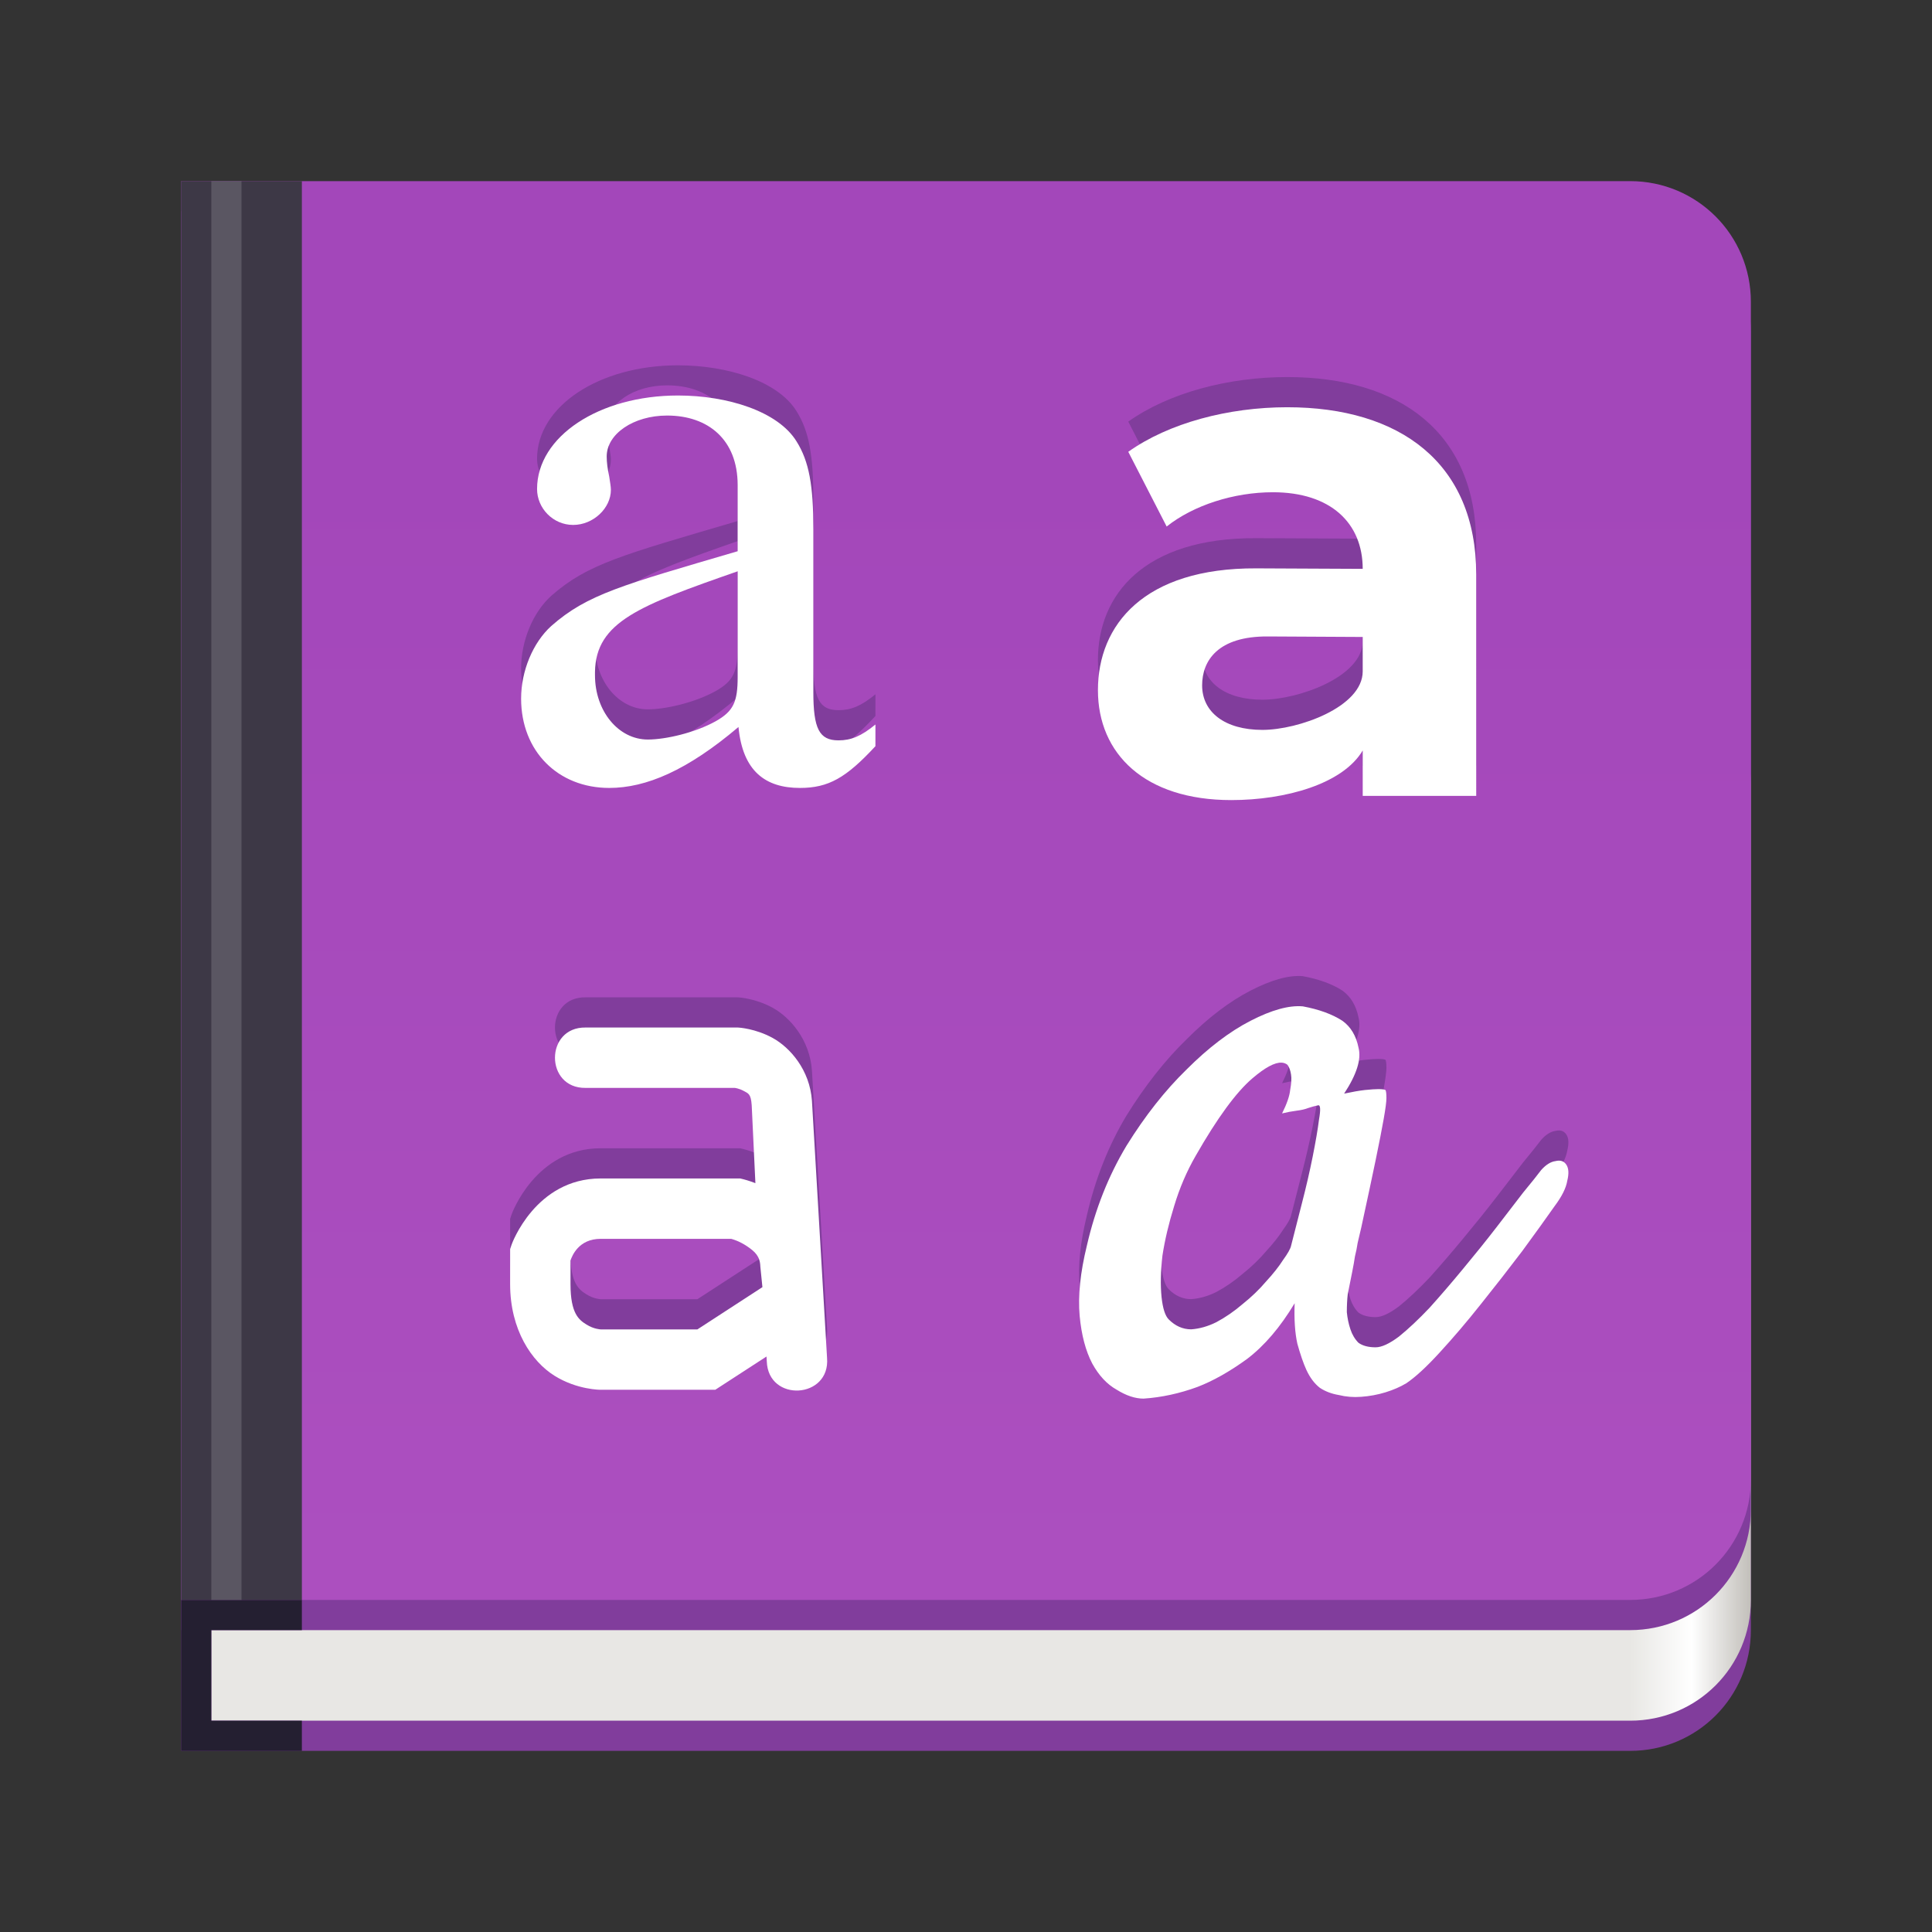 <?xml version="1.0" encoding="UTF-8" standalone="no"?>
<svg
   xmlns:dc="http://purl.org/dc/elements/1.1/"
   xmlns:cc="http://creativecommons.org/ns#"
   xmlns:rdf="http://www.w3.org/1999/02/22-rdf-syntax-ns#"
   xmlns:svg="http://www.w3.org/2000/svg"
   xmlns="http://www.w3.org/2000/svg"
   xmlns:xlink="http://www.w3.org/1999/xlink"
   viewBox="0 0 128 128"
   style="display:inline;enable-background:new"
   version="1.0"
   id="svg11300"
   height="128"
   width="128">
  <rect x="0" y="0" width="128" height="128" fill="#333333" stroke="none"/>
  <title
     id="title4162">Adwaita Icon Template</title>
  <defs
     id="defs3">
    <clipPath
       clipPathUnits="userSpaceOnUse"
       id="clipPath2023">
      <path
         id="path2025"
         d="M 276.181,-123.204 398.568,-0.499 395.6,294.002 86.2,294.902 88,-124 Z"
         style="fill:#e74747;stroke:none;stroke-width:1px;stroke-linecap:butt;stroke-linejoin:miter;stroke-opacity:1" />
    </clipPath>
    <clipPath
       clipPathUnits="userSpaceOnUse"
       id="clipPath17445">
      <path
         id="path17447"
         d="m 672,-180.056 c -17.728,0 -32,14.272 -32,32 v 384.111 c 0,17.728 14.272,32 32,32 h 256 c 17.728,0 32,-14.272 32,-32 V -67.925 L 848.158,-180.056 Z"
         clip-path="none"
         style="display:inline;opacity:1;fill:#26a269;fill-opacity:1;stroke:none;stroke-width:2;stroke-linejoin:round;stroke-miterlimit:4;stroke-dasharray:none;stroke-opacity:1;enable-background:new" />
    </clipPath>
    <clipPath
       clipPathUnits="userSpaceOnUse"
       id="clipPath18689">
      <rect
         clip-path="none"
         transform="rotate(45)"
         ry="32"
         rx="32"
         y="123.999"
         x="486.037"
         height="362.943"
         width="362.943"
         id="rect18691"
         style="display:inline;opacity:1;vector-effect:none;fill:#4a86cf;fill-opacity:1;stroke:none;stroke-width:26.067;stroke-linecap:butt;stroke-linejoin:miter;stroke-miterlimit:4;stroke-dasharray:none;stroke-dashoffset:0;stroke-opacity:1;marker:none;marker-start:none;marker-mid:none;marker-end:none;paint-order:normal;enable-background:new" />
    </clipPath>
    <clipPath
       clipPathUnits="userSpaceOnUse"
       id="clipPath17445-6">
      <path
         id="path17447-9"
         d="m 672,-180.056 c -17.728,0 -32,14.272 -32,32 v 384.111 c 0,17.728 14.272,32 32,32 h 256 c 17.728,0 32,-14.272 32,-32 V -67.925 L 848.158,-180.056 Z"
         clip-path="none"
         style="display:inline;opacity:1;fill:#26a269;fill-opacity:1;stroke:none;stroke-width:2;stroke-linejoin:round;stroke-miterlimit:4;stroke-dasharray:none;stroke-opacity:1;enable-background:new" />
    </clipPath>
    <clipPath
       clipPathUnits="userSpaceOnUse"
       id="clipPath1366">
      <path
         style="fill:#9b6fe2;stroke:none;stroke-width:1px;stroke-linecap:butt;stroke-linejoin:miter;stroke-opacity:1"
         d="m 64,-116 c -17.728,0 -32,14.272 -32,32 v 256 c 0,17.728 14.272,32 32,32 H 384 l 96,-95.998 V -84 c 0,-17.728 -14.272,-32 -32,-32 z"
         id="path1368" />
    </clipPath>
    <clipPath
       clipPathUnits="userSpaceOnUse"
       id="clipPath17445-6-2">
      <path
         id="path17447-9-7"
         d="m 672,-180.056 c -17.728,0 -32,14.272 -32,32 v 384.111 c 0,17.728 14.272,32 32,32 h 256 c 17.728,0 32,-14.272 32,-32 V -67.925 L 848.158,-180.056 Z"
         clip-path="none"
         style="display:inline;opacity:1;fill:#26a269;fill-opacity:1;stroke:none;stroke-width:2;stroke-linejoin:round;stroke-miterlimit:4;stroke-dasharray:none;stroke-opacity:1;enable-background:new" />
    </clipPath>
    <clipPath
       clipPathUnits="userSpaceOnUse"
       id="clipPath17445-6-2-9">
      <path
         id="path17447-9-7-0"
         d="m 672,-180.056 c -17.728,0 -32,14.272 -32,32 v 384.111 c 0,17.728 14.272,32 32,32 h 256 c 17.728,0 32,-14.272 32,-32 V -67.925 L 848.158,-180.056 Z"
         clip-path="none"
         style="display:inline;opacity:1;fill:#26a269;fill-opacity:1;stroke:none;stroke-width:2;stroke-linejoin:round;stroke-miterlimit:4;stroke-dasharray:none;stroke-opacity:1;enable-background:new" />
    </clipPath>
    <clipPath
       clipPathUnits="userSpaceOnUse"
       id="clipPath18689-3">
      <rect
         clip-path="none"
         transform="rotate(45)"
         ry="32"
         rx="32"
         y="123.999"
         x="486.037"
         height="362.943"
         width="362.943"
         id="rect18691-6"
         style="display:inline;opacity:1;vector-effect:none;fill:#4a86cf;fill-opacity:1;stroke:none;stroke-width:26.067;stroke-linecap:butt;stroke-linejoin:miter;stroke-miterlimit:4;stroke-dasharray:none;stroke-dashoffset:0;stroke-opacity:1;marker:none;marker-start:none;marker-mid:none;marker-end:none;paint-order:normal;enable-background:new" />
    </clipPath>
    <clipPath
       clipPathUnits="userSpaceOnUse"
       id="clipPath2023-6">
      <path
         id="path2025-0"
         d="M 276.181,-123.204 398.568,-0.499 395.6,294.002 86.2,294.902 88,-124 Z"
         style="fill:#e74747;stroke:none;stroke-width:1px;stroke-linecap:butt;stroke-linejoin:miter;stroke-opacity:1" />
    </clipPath>
    <clipPath
       clipPathUnits="userSpaceOnUse"
       id="clipPath2250">
      <path
         id="path2248"
         d="M 276.181,-123.204 398.568,-0.499 395.6,294.002 86.2,294.902 88,-124 Z"
         style="fill:#e74747;stroke:none;stroke-width:1px;stroke-linecap:butt;stroke-linejoin:miter;stroke-opacity:1" />
    </clipPath>
    <clipPath
       id="clipPath2019-7"
       clipPathUnits="userSpaceOnUse">
      <path
         id="path2021-5"
         d="M 280,124 400,4 392,-276 H 88 v 400 z"
         style="fill:#e74747;stroke:none;stroke-width:1px;stroke-linecap:butt;stroke-linejoin:miter;stroke-opacity:1" />
    </clipPath>
    <clipPath
       id="clipPath1599"
       clipPathUnits="userSpaceOnUse">
      <path
         id="path1601"
         d="M 492.308,-59.385 393.846,-197.231 H 147.692 v 482.462 h 344.615 z"
         style="fill:#1c71d8;stroke:none;stroke-width:1px;stroke-linecap:butt;stroke-linejoin:miter;stroke-opacity:1" />
    </clipPath>
    <linearGradient
       gradientUnits="userSpaceOnUse"
       y2="444.5"
       x2="64"
       y1="202.385"
       x1="64"
       id="linearGradient990"
       xlink:href="#linearGradient988" />
    <linearGradient
       id="linearGradient988">
      <stop
         id="stop984"
         offset="0"
         style="stop-color:#a347ba;stop-opacity:1;" />
      <stop
         id="stop986"
         offset="1"
         style="stop-color:#c061cb;stop-opacity:1" />
    </linearGradient>
    <linearGradient
       gradientTransform="matrix(0.25,0,0,0.25,12,221)"
       gradientUnits="userSpaceOnUse"
       y2="120"
       x2="416"
       y1="120"
       x1="384"
       id="linearGradient1053"
       xlink:href="#linearGradient1879" />
    <linearGradient
       id="linearGradient1879">
      <stop
         style="stop-color:#e8e7e4;stop-opacity:1"
         offset="0"
         id="stop1873" />
      <stop
         id="stop1875"
         offset="0.511"
         style="stop-color:#ffffff;stop-opacity:1" />
      <stop
         style="stop-color:#c2bfba;stop-opacity:1"
         offset="1"
         id="stop1877" />
    </linearGradient>
  </defs>
  <g
     transform="translate(0,-172)"
     style="display:inline"
     id="layer1">
    <g
       style="display:inline"
       id="layer9">
      <path
         id="rect970"
         d="m 12,204 v 84 h 96 c 4.432,0 8,-3.568 8,-8 v -68 c 0,-4.432 -3.568,-8 -8,-8 z"
         style="display:inline;opacity:1;fill:#813d9c;fill-opacity:1;stroke:none;stroke-width:0.377;stroke-linejoin:round;stroke-miterlimit:4;stroke-dasharray:none;stroke-opacity:1;enable-background:new" />
      <path
         style="display:inline;opacity:1;fill:url(#linearGradient1053);fill-opacity:1;stroke:none;stroke-width:6;stroke-linecap:butt;stroke-linejoin:miter;stroke-miterlimit:4;stroke-dasharray:none;stroke-dashoffset:0;stroke-opacity:1;marker:none;marker-start:none;marker-mid:none;marker-end:none;paint-order:normal;enable-background:new"
         d="m 14,216 v 70 H 108 c 4.432,0 8,-3.568 8,-8 v -54 c 0,-4.432 -3.568,-8 -8,-8 z"
         id="rect954-3-6" />
      <path
         id="rect970-5-3"
         d="m 12,186 v 94 h 96 c 4.432,0 8,-3.568 8,-8 v -78 c 0,-4.432 -3.568,-8 -8,-8 z"
         style="display:inline;opacity:1;fill:#813d9c;fill-opacity:1;stroke:none;stroke-width:0.377;stroke-linejoin:round;stroke-miterlimit:4;stroke-dasharray:none;stroke-opacity:1;enable-background:new" />
      <path
         id="rect970-5"
         d="m 12,184 v 94 h 96 c 4.432,0 8,-3.568 8,-8 v -78 c 0,-4.432 -3.568,-8 -8,-8 z"
         style="display:inline;opacity:1;fill:url(#linearGradient990);fill-opacity:1;stroke:none;stroke-width:0.377;stroke-linejoin:round;stroke-miterlimit:4;stroke-dasharray:none;stroke-opacity:1;enable-background:new" />
      <g
         id="g1055"
         style="font-style:normal;font-variant:normal;font-weight:bold;font-stretch:normal;font-size:322.102px;line-height:1.25;font-family:Montserrat;-inkscape-font-specification:'Montserrat, Bold';font-variant-ligatures:normal;font-variant-caps:normal;font-variant-numeric:normal;font-feature-settings:normal;text-align:start;letter-spacing:0px;word-spacing:0px;writing-mode:lr-tb;text-anchor:start;fill:#813d9c;fill-opacity:1;stroke:none;stroke-width:1"
         aria-label="a"
         transform="matrix(0.141,0,0,0.141,-29.233,10.3)" />
      <g
         transform="matrix(0.141,0,0,0.141,-29.233,12.3)"
         aria-label="a"
         style="font-style:normal;font-variant:normal;font-weight:bold;font-stretch:normal;font-size:322.102px;line-height:1.25;font-family:Montserrat;-inkscape-font-specification:'Montserrat, Bold';font-variant-ligatures:normal;font-variant-caps:normal;font-variant-numeric:normal;font-feature-settings:normal;text-align:start;letter-spacing:0px;word-spacing:0px;writing-mode:lr-tb;text-anchor:start;fill:#813d9c;fill-opacity:1;stroke:none;stroke-width:1"
         id="g1059">
        <path
           d="m 812.203,1309.793 c -27.701,0 -55.724,7.408 -74.728,20.937 l 18.038,35.109 c 12.562,-9.985 31.566,-16.105 49.926,-16.105 27.057,0 42.192,14.417 42.192,35.998 l -50.01,-0.235 c -52.824,-0.249 -74.402,26.624 -74.402,57.224 0,29.956 22.046,51.658 62.631,51.658 25.446,0 52.441,-7.53 61.781,-23.313 l 0.003,21.343 53.33,-0.01 -0.006,-104.013 c -0.003,-52.503 -35.93,-78.592 -88.755,-78.592 z m -11.68,151.609 c -17.716,0 -28.345,-8.375 -28.345,-20.937 0,-11.596 7.405,-23.12 30.918,-22.969 l 44.534,0.235 0.003,16.149 c 0.003,16.814 -30.362,27.521 -47.111,27.521 z"
           style="fill:#813d9c;stroke-width:1"
           id="path1057" />
      </g>
      <g
         aria-label="a"
         style="font-style:normal;font-weight:normal;font-size:40px;line-height:1000%;font-family:sans-serif;letter-spacing:0px;word-spacing:0px;fill:#813d9c;fill-opacity:1;stroke:none;stroke-width:1px;stroke-linecap:butt;stroke-linejoin:miter;stroke-opacity:1"
         id="g1063"
         transform="translate(2.694,-3.924)">
        <path
           d="m 55.306,221.924 c -0.945,0.774 -1.612,1.051 -2.446,1.051 -1.279,0 -1.668,-0.774 -1.668,-3.209 v -10.787 c 0,-2.877 -0.278,-4.481 -1.112,-5.809 -1.223,-1.991 -4.573,-3.043 -7.853,-3.043 -5.225,0 -9.339,2.711 -9.339,6.196 0,1.272 1.056,2.379 2.39,2.379 1.334,0 2.501,-1.106 2.501,-2.323 0,-0.221 -0.056,-0.498 -0.111,-0.885 -0.111,-0.498 -0.167,-0.94 -0.167,-1.328 0,-1.494 1.779,-2.711 4.002,-2.711 2.724,0 4.673,1.604 4.673,4.591 v 4.399 c -7.656,2.249 -9.953,2.848 -12.344,4.95 -1.223,1.106 -2.001,2.987 -2.001,4.813 0,3.485 2.446,5.919 5.837,5.919 2.446,0 5.173,-1.162 8.564,-4.038 0.278,2.932 1.791,4.038 4.07,4.038 1.89,0 3.057,-0.664 5.003,-2.766 z m -9.128,-3.153 c 0,1.66 -0.278,2.268 -1.445,2.932 -1.39,0.774 -3.339,1.217 -4.506,1.217 -1.946,0 -3.502,-1.881 -3.502,-4.26 v -0.221 c 0.056,-3.319 2.949,-4.397 9.453,-6.665 z"
           style="font-style:normal;font-variant:normal;font-weight:normal;font-stretch:normal;font-family:'Nimbus Roman';-inkscape-font-specification:'Nimbus Roman, ';fill:#813d9c;stroke-width:1.386px"
           id="path1061" />
      </g>
      <path
         style="font-style:normal;font-variant:normal;font-weight:normal;font-stretch:normal;font-size:medium;line-height:1000%;font-family:Satisfy;-inkscape-font-specification:Satisfy;letter-spacing:0px;word-spacing:0px;fill:#813d9c;fill-opacity:1;stroke:none;stroke-width:1.526px;stroke-linecap:butt;stroke-linejoin:miter;stroke-opacity:1"
         d="m 86.313,236.674 c -0.914,-0.08 -2.066,0.238 -3.457,0.954 -1.391,0.715 -2.801,1.788 -4.232,3.219 -1.431,1.391 -2.762,3.08 -3.994,5.066 -1.192,1.987 -2.066,4.192 -2.623,6.616 -0.437,1.788 -0.596,3.338 -0.477,4.649 0.119,1.272 0.397,2.325 0.834,3.159 0.437,0.795 0.974,1.371 1.609,1.729 0.636,0.397 1.232,0.596 1.788,0.596 1.192,-0.08 2.384,-0.338 3.576,-0.775 1.033,-0.397 2.126,-1.013 3.278,-1.848 1.152,-0.874 2.205,-2.106 3.159,-3.696 -0.04,1.073 0.02,1.967 0.179,2.682 0.199,0.715 0.397,1.291 0.596,1.729 0.238,0.517 0.536,0.914 0.894,1.192 0.358,0.238 0.775,0.397 1.252,0.477 0.477,0.119 0.974,0.159 1.49,0.119 0.556,-0.04 1.093,-0.139 1.609,-0.298 0.517,-0.159 0.974,-0.358 1.371,-0.596 0.596,-0.397 1.331,-1.073 2.205,-2.027 0.914,-0.993 1.828,-2.066 2.742,-3.219 0.954,-1.192 1.868,-2.364 2.742,-3.517 0.874,-1.192 1.589,-2.186 2.146,-2.98 0.477,-0.636 0.755,-1.192 0.834,-1.669 0.119,-0.477 0.099,-0.834 -0.06,-1.073 -0.159,-0.238 -0.397,-0.318 -0.715,-0.238 -0.318,0.04 -0.636,0.238 -0.954,0.596 -0.238,0.318 -0.636,0.815 -1.192,1.49 -0.517,0.676 -1.113,1.45 -1.788,2.325 -0.676,0.874 -1.411,1.788 -2.205,2.742 -0.755,0.914 -1.49,1.768 -2.205,2.563 -0.715,0.755 -1.391,1.391 -2.027,1.907 -0.636,0.477 -1.152,0.715 -1.55,0.715 -0.477,0 -0.854,-0.099 -1.133,-0.298 -0.238,-0.238 -0.417,-0.536 -0.536,-0.894 -0.119,-0.358 -0.199,-0.735 -0.238,-1.133 0,-0.437 0.02,-0.834 0.06,-1.192 0.119,-0.596 0.219,-1.093 0.298,-1.49 0.08,-0.397 0.139,-0.735 0.179,-1.013 0.08,-0.318 0.139,-0.616 0.179,-0.894 0.079,-0.318 0.159,-0.656 0.238,-1.013 0.397,-1.828 0.715,-3.318 0.954,-4.47 0.238,-1.152 0.417,-2.066 0.536,-2.742 0.119,-0.676 0.179,-1.133 0.179,-1.371 0,-0.278 -0.02,-0.457 -0.06,-0.536 -0.08,-0.04 -0.238,-0.06 -0.477,-0.06 -0.199,0 -0.497,0.02 -0.894,0.06 -0.358,0.04 -0.815,0.119 -1.371,0.238 0.834,-1.272 1.152,-2.285 0.954,-3.04 -0.159,-0.795 -0.517,-1.391 -1.073,-1.788 -0.676,-0.437 -1.55,-0.755 -2.623,-0.954 z m -1.404,3.728 c 0.151,0.008 0.281,0.057 0.39,0.146 0.119,0.159 0.199,0.378 0.238,0.656 0.04,0.238 0.02,0.576 -0.06,1.013 -0.04,0.397 -0.219,0.914 -0.536,1.55 0.318,-0.079 0.636,-0.139 0.954,-0.179 0.318,-0.04 0.576,-0.099 0.775,-0.179 0.238,-0.079 0.457,-0.139 0.656,-0.179 0.159,-0.04 0.179,0.278 0.06,0.954 -0.079,0.636 -0.219,1.45 -0.417,2.444 -0.199,0.993 -0.437,2.027 -0.715,3.099 -0.278,1.073 -0.517,2.007 -0.715,2.801 -0.04,0.199 -0.219,0.517 -0.536,0.954 -0.278,0.437 -0.656,0.914 -1.133,1.431 -0.437,0.517 -0.954,1.013 -1.55,1.49 -0.556,0.477 -1.133,0.874 -1.729,1.192 -0.556,0.278 -1.113,0.437 -1.669,0.477 -0.556,0 -1.053,-0.219 -1.49,-0.656 -0.238,-0.238 -0.397,-0.735 -0.477,-1.49 -0.079,-0.795 -0.06,-1.709 0.06,-2.742 0.159,-1.033 0.417,-2.126 0.775,-3.278 0.358,-1.192 0.834,-2.305 1.431,-3.338 1.431,-2.503 2.682,-4.212 3.755,-5.126 0.834,-0.715 1.48,-1.062 1.934,-1.04 z"
         id="path1065" />
      <g
         transform="translate(1.797,-1.924)"
         id="g1069"
         style="fill:#813d9c">
        <path
           style="color:#000000;font-style:normal;font-variant:normal;font-weight:normal;font-stretch:normal;font-size:medium;line-height:normal;font-family:sans-serif;font-variant-ligatures:normal;font-variant-position:normal;font-variant-caps:normal;font-variant-numeric:normal;font-variant-alternates:normal;font-feature-settings:normal;text-indent:0;text-align:start;text-decoration:none;text-decoration-line:none;text-decoration-style:solid;text-decoration-color:#000000;letter-spacing:normal;word-spacing:normal;text-transform:none;writing-mode:lr-tb;direction:ltr;text-orientation:mixed;dominant-baseline:auto;baseline-shift:baseline;text-anchor:start;white-space:normal;shape-padding:0;clip-rule:nonzero;display:inline;overflow:visible;visibility:visible;opacity:1;isolation:auto;mix-blend-mode:normal;color-interpolation:sRGB;color-interpolation-filters:linearRGB;solid-color:#000000;solid-opacity:1;vector-effect:none;fill:#813d9c;fill-opacity:1;fill-rule:evenodd;stroke:none;stroke-width:4;stroke-linecap:round;stroke-linejoin:miter;stroke-miterlimit:4;stroke-dasharray:none;stroke-dashoffset:0;stroke-opacity:1;color-rendering:auto;image-rendering:auto;shape-rendering:auto;text-rendering:auto;enable-background:accumulate"
           d="m 37,68 c -2.705,-0.038 -2.705,4.038 0,4 h 9.881 c 0.011,0.001 0.286,0.033 0.586,0.197 0.306,0.168 0.486,0.188 0.537,0.939 v -0.02 L 48.25,78.311 C 47.789,78.134 47.48,78.059 47.48,78.059 L 47.244,78 H 38 c -4.333,0 -5.896,4.367 -5.896,4.367 L 32,82.676 V 85 c 0,3.033 1.431,5.128 2.939,6.07 C 36.448,92.013 38,92 38,92 h 7.592 l 3.393,-2.203 0.02,0.32 c 0.09,2.735 4.223,2.493 3.992,-0.234 l -1,-17.01 v -0.01 c -0.141,-2.065 -1.462,-3.546 -2.607,-4.174 -1.146,-0.628 -2.258,-0.686 -2.258,-0.686 L 47.064,68 Z m 1,14 h 8.645 c 0.107,0.031 0.525,0.141 1.037,0.482 0.559,0.372 0.878,0.689 0.895,1.355 L 48.715,85.201 44.408,88 H 38 C 38,88 37.552,87.987 37.061,87.68 36.569,87.372 36,86.967 36,85 V 83.436 C 36.103,83.131 36.535,82 38,82 Z"
           transform="translate(0,172)"
           id="path1067" />
      </g>
      <rect
         y="184"
         x="12"
         height="94"
         width="8"
         id="rect1073"
         style="opacity:1;fill:#3d3846;fill-opacity:1;stroke:none;stroke-width:4;stroke-linecap:round;stroke-linejoin:round;stroke-miterlimit:4;stroke-dasharray:none;stroke-dashoffset:0;stroke-opacity:1" />
      <g
         aria-label="a"
         style="font-style:normal;font-weight:normal;font-size:40px;line-height:1000%;font-family:sans-serif;letter-spacing:0px;word-spacing:0px;fill:#000000;fill-opacity:1;stroke:none;stroke-width:1px;stroke-linecap:butt;stroke-linejoin:miter;stroke-opacity:1"
         id="g1000"
         transform="translate(0.897,40)" />
      <g
         transform="matrix(0.141,0,0,0.141,-29.233,12.3)"
         aria-label="a"
         style="font-style:normal;font-variant:normal;font-weight:bold;font-stretch:normal;font-size:322.102px;line-height:1.25;font-family:Montserrat;-inkscape-font-specification:'Montserrat, Bold';font-variant-ligatures:normal;font-variant-caps:normal;font-variant-numeric:normal;font-feature-settings:normal;text-align:start;letter-spacing:0px;word-spacing:0px;writing-mode:lr-tb;text-anchor:start;fill:#813d9c;fill-opacity:1;stroke:none;stroke-width:1"
         id="g989" />
      <g
         id="g985"
         style="font-style:normal;font-variant:normal;font-weight:bold;font-stretch:normal;font-size:322.102px;line-height:1.25;font-family:Montserrat;-inkscape-font-specification:'Montserrat, Bold';font-variant-ligatures:normal;font-variant-caps:normal;font-variant-numeric:normal;font-feature-settings:normal;text-align:start;letter-spacing:0px;word-spacing:0px;writing-mode:lr-tb;text-anchor:start;fill:#ffffff;fill-opacity:1;stroke:none;stroke-width:1"
         aria-label="a"
         transform="matrix(0.141,0,0,0.141,-29.233,14.3)">
        <path
           id="path983"
           style="fill:#ffffff;stroke-width:1"
           d="m 812.203,1309.793 c -27.701,0 -55.724,7.408 -74.728,20.937 l 18.038,35.109 c 12.562,-9.985 31.566,-16.105 49.926,-16.105 27.057,0 42.192,14.417 42.192,35.998 l -50.01,-0.235 c -52.824,-0.249 -74.402,26.624 -74.402,57.224 0,29.956 22.046,51.658 62.631,51.658 25.446,0 52.441,-7.53 61.781,-23.313 l 0.003,21.343 53.33,-0.01 -0.006,-104.013 c -0.003,-52.503 -35.93,-78.592 -88.755,-78.592 z m -11.68,151.609 c -17.716,0 -28.345,-8.375 -28.345,-20.937 0,-11.596 7.405,-23.12 30.918,-22.969 l 44.534,0.235 0.003,16.149 c 0.003,16.814 -30.362,27.521 -47.111,27.521 z" />
      </g>
      <g
         transform="translate(2.694,-1.924)"
         id="text993"
         style="font-style:normal;font-weight:normal;font-size:40px;line-height:1000%;font-family:sans-serif;letter-spacing:0px;word-spacing:0px;fill:#000000;fill-opacity:1;stroke:none;stroke-width:1px;stroke-linecap:butt;stroke-linejoin:miter;stroke-opacity:1"
         aria-label="a">
        <path
           id="path995"
           style="font-style:normal;font-variant:normal;font-weight:normal;font-stretch:normal;font-family:'Nimbus Roman';-inkscape-font-specification:'Nimbus Roman, ';fill:#ffffff;stroke-width:1.386px"
           d="m 55.306,221.924 c -0.945,0.774 -1.612,1.051 -2.446,1.051 -1.279,0 -1.668,-0.774 -1.668,-3.209 v -10.787 c 0,-2.877 -0.278,-4.481 -1.112,-5.809 -1.223,-1.991 -4.573,-3.043 -7.853,-3.043 -5.225,0 -9.339,2.711 -9.339,6.196 0,1.272 1.056,2.379 2.39,2.379 1.334,0 2.501,-1.106 2.501,-2.323 0,-0.221 -0.056,-0.498 -0.111,-0.885 -0.111,-0.498 -0.167,-0.94 -0.167,-1.328 0,-1.494 1.779,-2.711 4.002,-2.711 2.724,0 4.673,1.604 4.673,4.591 v 4.399 c -7.656,2.249 -9.953,2.848 -12.344,4.95 -1.223,1.106 -2.001,2.987 -2.001,4.813 0,3.485 2.446,5.919 5.837,5.919 2.446,0 5.173,-1.162 8.564,-4.038 0.278,2.932 1.791,4.038 4.07,4.038 1.89,0 3.057,-0.664 5.003,-2.766 z m -9.128,-3.153 c 0,1.66 -0.278,2.268 -1.445,2.932 -1.39,0.774 -3.339,1.217 -4.506,1.217 -1.946,0 -3.502,-1.881 -3.502,-4.26 v -0.221 c 0.056,-3.319 2.949,-4.397 9.453,-6.665 z" />
      </g>
      <path
         id="path1011"
         d="m 86.313,238.674 c -0.914,-0.08 -2.066,0.238 -3.457,0.954 -1.391,0.715 -2.801,1.788 -4.232,3.219 -1.431,1.391 -2.762,3.08 -3.994,5.066 -1.192,1.987 -2.066,4.192 -2.623,6.616 -0.437,1.788 -0.596,3.338 -0.477,4.649 0.119,1.272 0.397,2.325 0.834,3.159 0.437,0.795 0.974,1.371 1.609,1.729 0.636,0.397 1.232,0.596 1.788,0.596 1.192,-0.08 2.384,-0.338 3.576,-0.775 1.033,-0.397 2.126,-1.013 3.278,-1.848 1.152,-0.874 2.205,-2.106 3.159,-3.696 -0.04,1.073 0.02,1.967 0.179,2.682 0.199,0.715 0.397,1.291 0.596,1.729 0.238,0.517 0.536,0.914 0.894,1.192 0.358,0.238 0.775,0.397 1.252,0.477 0.477,0.119 0.974,0.159 1.49,0.119 0.556,-0.04 1.093,-0.139 1.609,-0.298 0.517,-0.159 0.974,-0.358 1.371,-0.596 0.596,-0.397 1.331,-1.073 2.205,-2.027 0.914,-0.993 1.828,-2.066 2.742,-3.219 0.954,-1.192 1.868,-2.364 2.742,-3.517 0.874,-1.192 1.589,-2.186 2.146,-2.98 0.477,-0.636 0.755,-1.192 0.834,-1.669 0.119,-0.477 0.099,-0.834 -0.06,-1.073 -0.159,-0.238 -0.397,-0.318 -0.715,-0.238 -0.318,0.04 -0.636,0.238 -0.954,0.596 -0.238,0.318 -0.636,0.815 -1.192,1.49 -0.517,0.676 -1.113,1.45 -1.788,2.325 -0.676,0.874 -1.411,1.788 -2.205,2.742 -0.755,0.914 -1.49,1.768 -2.205,2.563 -0.715,0.755 -1.391,1.391 -2.027,1.907 -0.636,0.477 -1.152,0.715 -1.55,0.715 -0.477,0 -0.854,-0.099 -1.133,-0.298 -0.238,-0.238 -0.417,-0.536 -0.536,-0.894 -0.119,-0.358 -0.199,-0.735 -0.238,-1.133 0,-0.437 0.02,-0.834 0.06,-1.192 0.119,-0.596 0.219,-1.093 0.298,-1.49 0.08,-0.397 0.139,-0.735 0.179,-1.013 0.08,-0.318 0.139,-0.616 0.179,-0.894 0.079,-0.318 0.159,-0.656 0.238,-1.013 0.397,-1.828 0.715,-3.318 0.954,-4.47 0.238,-1.152 0.417,-2.066 0.536,-2.742 0.119,-0.676 0.179,-1.133 0.179,-1.371 0,-0.278 -0.02,-0.457 -0.06,-0.536 -0.08,-0.04 -0.238,-0.06 -0.477,-0.06 -0.199,0 -0.497,0.02 -0.894,0.06 -0.358,0.04 -0.815,0.119 -1.371,0.238 0.834,-1.272 1.152,-2.285 0.954,-3.04 -0.159,-0.795 -0.517,-1.391 -1.073,-1.788 -0.676,-0.437 -1.55,-0.755 -2.623,-0.954 z m -1.404,3.728 c 0.151,0.008 0.281,0.057 0.39,0.146 0.119,0.159 0.199,0.378 0.238,0.656 0.04,0.238 0.02,0.576 -0.06,1.013 -0.04,0.397 -0.219,0.914 -0.536,1.55 0.318,-0.079 0.636,-0.139 0.954,-0.179 0.318,-0.04 0.576,-0.099 0.775,-0.179 0.238,-0.079 0.457,-0.139 0.656,-0.179 0.159,-0.04 0.179,0.278 0.06,0.954 -0.079,0.636 -0.219,1.45 -0.417,2.444 -0.199,0.993 -0.437,2.027 -0.715,3.099 -0.278,1.073 -0.517,2.007 -0.715,2.801 -0.04,0.199 -0.219,0.517 -0.536,0.954 -0.278,0.437 -0.656,0.914 -1.133,1.431 -0.437,0.517 -0.954,1.013 -1.55,1.49 -0.556,0.477 -1.133,0.874 -1.729,1.192 -0.556,0.278 -1.113,0.437 -1.669,0.477 -0.556,0 -1.053,-0.219 -1.49,-0.656 -0.238,-0.238 -0.397,-0.735 -0.477,-1.49 -0.079,-0.795 -0.06,-1.709 0.06,-2.742 0.159,-1.033 0.417,-2.126 0.775,-3.278 0.358,-1.192 0.834,-2.305 1.431,-3.338 1.431,-2.503 2.682,-4.212 3.755,-5.126 0.834,-0.715 1.48,-1.062 1.934,-1.04 z"
         style="font-style:normal;font-variant:normal;font-weight:normal;font-stretch:normal;font-size:medium;line-height:1000%;font-family:Satisfy;-inkscape-font-specification:Satisfy;letter-spacing:0px;word-spacing:0px;fill:#ffffff;fill-opacity:1;stroke:none;stroke-width:1.526px;stroke-linecap:butt;stroke-linejoin:miter;stroke-opacity:1" />
      <g
         transform="translate(1.797,0.076)"
         id="g1022">
        <path
           id="path1016"
           transform="translate(0,172)"
           d="m 37,68 c -2.705,-0.038 -2.705,4.038 0,4 h 9.881 c 0.011,0.001 0.286,0.033 0.586,0.197 0.306,0.168 0.486,0.188 0.537,0.939 v -0.02 L 48.25,78.311 C 47.789,78.134 47.48,78.059 47.48,78.059 L 47.244,78 H 38 c -4.333,0 -5.896,4.367 -5.896,4.367 L 32,82.676 V 85 c 0,3.033 1.431,5.128 2.939,6.07 C 36.448,92.013 38,92 38,92 h 7.592 l 3.393,-2.203 0.02,0.32 c 0.09,2.735 4.223,2.493 3.992,-0.234 l -1,-17.01 v -0.01 c -0.141,-2.065 -1.462,-3.546 -2.607,-4.174 -1.146,-0.628 -2.258,-0.686 -2.258,-0.686 L 47.064,68 Z m 1,14 h 8.645 c 0.107,0.031 0.525,0.141 1.037,0.482 0.559,0.372 0.878,0.689 0.895,1.355 L 48.715,85.201 44.408,88 H 38 C 38,88 37.552,87.987 37.061,87.68 36.569,87.372 36,86.967 36,85 V 83.436 C 36.103,83.131 36.535,82 38,82 Z"
           style="color:#000000;font-style:normal;font-variant:normal;font-weight:normal;font-stretch:normal;font-size:medium;line-height:normal;font-family:sans-serif;font-variant-ligatures:normal;font-variant-position:normal;font-variant-caps:normal;font-variant-numeric:normal;font-variant-alternates:normal;font-feature-settings:normal;text-indent:0;text-align:start;text-decoration:none;text-decoration-line:none;text-decoration-style:solid;text-decoration-color:#000000;letter-spacing:normal;word-spacing:normal;text-transform:none;writing-mode:lr-tb;direction:ltr;text-orientation:mixed;dominant-baseline:auto;baseline-shift:baseline;text-anchor:start;white-space:normal;shape-padding:0;clip-rule:nonzero;display:inline;overflow:visible;visibility:visible;opacity:1;isolation:auto;mix-blend-mode:normal;color-interpolation:sRGB;color-interpolation-filters:linearRGB;solid-color:#000000;solid-opacity:1;vector-effect:none;fill:#ffffff;fill-opacity:1;fill-rule:evenodd;stroke:none;stroke-width:4;stroke-linecap:round;stroke-linejoin:miter;stroke-miterlimit:4;stroke-dasharray:none;stroke-dashoffset:0;stroke-opacity:1;color-rendering:auto;image-rendering:auto;shape-rendering:auto;text-rendering:auto;enable-background:accumulate" />
      </g>
      <path
         id="rect1201"
         transform="translate(0,172)"
         d="m 12,106 v 10 h 8 v -2 h -6 v -6 h 6 v -2 z"
         style="opacity:1;fill:#241f31;fill-opacity:1;stroke:none;stroke-width:4;stroke-linecap:round;stroke-linejoin:round;stroke-miterlimit:4;stroke-dasharray:none;stroke-dashoffset:0;stroke-opacity:1" />
      <path
         id="path1217"
         d="M 15,278 V 184"
         style="fill:none;fill-rule:evenodd;stroke:#ffffff;stroke-width:2;stroke-linecap:butt;stroke-linejoin:miter;stroke-opacity:1;stroke-miterlimit:4;stroke-dasharray:none;opacity:0.15" />
    </g>
  </g>
</svg>
